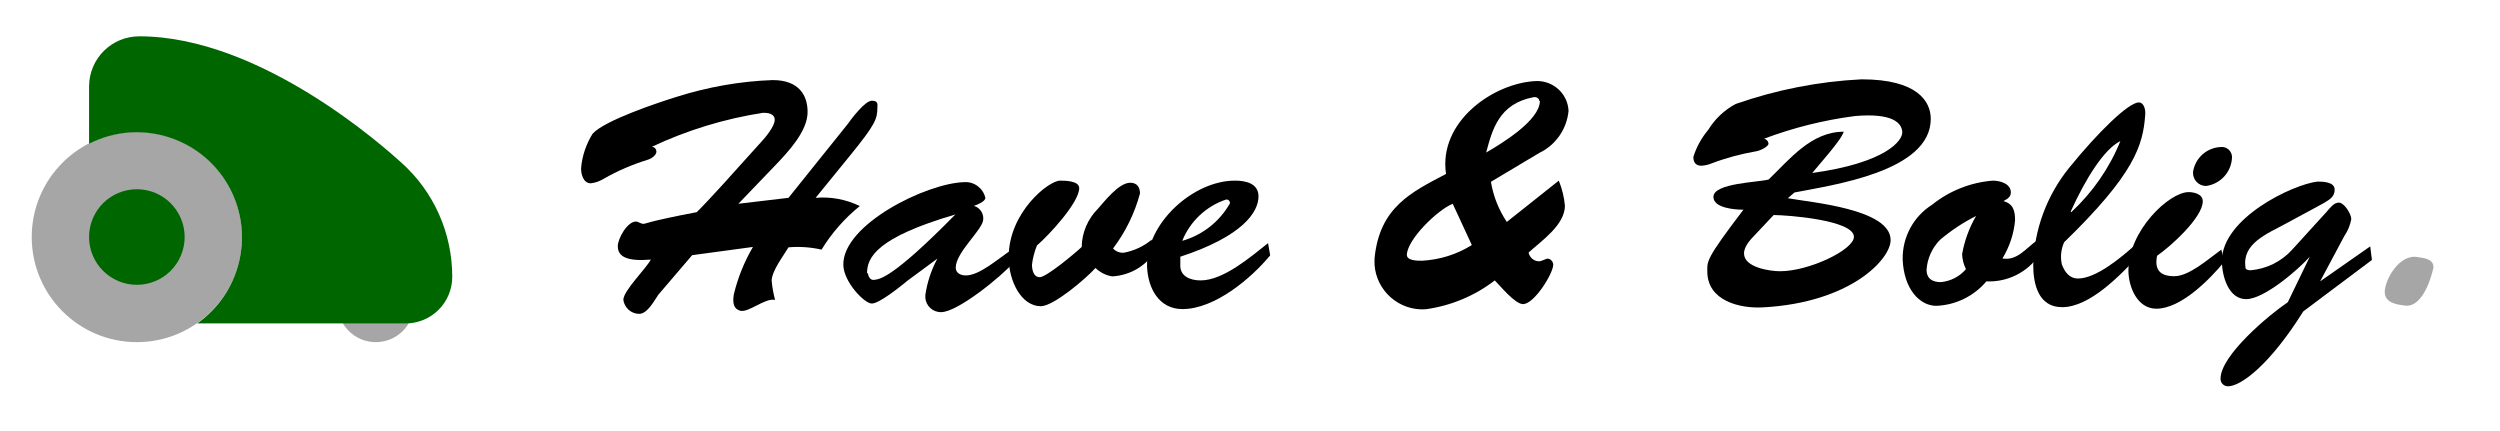 <svg viewBox="0 0 130.79 22.54" id="Layer_1" xmlns="http://www.w3.org/2000/svg"><defs><style>.cls-1{isolation:isolate;opacity:.35;}.cls-1,.cls-2,.cls-3{stroke-width:0px;}.cls-3{fill:#060;}</style></defs><path d="m36.21,13.35l-1.77,2.07c-.2.29-.57,1-1,1-.42,0-.77-.32-.83-.73,0-.48,1.2-1.65,1.44-2.11-1.19.1-1.73-.12-1.73-.7,0-.39.49-1.29.95-1.29.12,0,.25.12.39.12s.2-.12,2.79-.61c.64-.63,1.87-2,3.36-3.66.22-.23.72-.83.72-1.17s-.39-.37-.6-.37c-2.02.31-3.98.91-5.83,1.78.12,0,.24.1.24.26s-.22.34-.43.41c-.81.25-1.59.58-2.32,1-.21.13-.44.21-.68.24-.4,0-.51-.48-.51-.78.05-.64.26-1.26.6-1.81.62-.7,3.45-1.64,4.42-1.94,1.62-.51,3.3-.81,5-.87,1.41,0,1.83.83,1.83,1.67,0,1-1,2.07-1.7,2.8l-1.92,2,2.62-.31,3.09-3.85c.2-.28.91-1.23,1.27-1.23s.29.21.29.39c0,.55-.12.87-1.39,2.43l-1.84,2.26c.79-.07,1.59.08,2.31.43-.79.64-1.47,1.41-2,2.28-.57-.13-1.15-.17-1.73-.12-.26.44-.88,1.24-.88,1.75.03.34.09.67.18,1-.54-.12-1.41.71-1.85.56-.29-.1-.39-.34-.31-.85.21-.87.55-1.71,1-2.48l-3.18.43Z" class="cls-2"></path><path d="m47.41,14.74c-.32.26-1.41,1.14-1.8,1.14s-1.46-1.12-1.49-2c-.07-2.12,4.35-4.3,6.32-4.35.52-.04.99.31,1.11.82,0,.2-.45.37-.6.42.31.09.51.38.49.7,0,.53-1.44,1.72-1.44,2.53,0,.29.26.41.53.41.72,0,1.68-.87,2.42-1.36l.13.63c-.73.83-3,2.65-3.84,2.65-.44.01-.81-.33-.83-.77,0-.04,0-.08,0-.13.1-.67.31-1.31.63-1.9h0l-1.64,1.21Zm-2-.44c0,.08.08.39.34.34s.87,0,4.23-3.42h0c-4.13,1.21-4.62,2.25-4.62,3.08h.05Z" class="cls-2"></path><path d="m59.13,9.56c.34,0,.51.22.51.56-.28,1.04-.76,2.02-1.41,2.88.15.16.36.24.57.22.53-.1,1.03-.33,1.45-.68l.12.71c-.5.72-1.31,1.16-2.18,1.21-.33-.05-.64-.21-.88-.44-.48.54-2.19,2-2.86,2-1,0-1.68-1.28-1.68-2.57,0-2.34,2.09-4,2.69-4,.23,0,1,0,1,.39,0,.76-1.6,2.48-2.21,3-.13.32-.22.66-.26,1,0,.27.07.66.41.66s1.83-1.24,2.19-1.58c.01-.75.32-1.47.85-2,.34-.38,1.09-1.36,1.69-1.36Z" class="cls-2"></path><path d="m66.45,13.36c-1,1.21-2.9,2.81-4.59,2.81-1.24,0-1.81-1.11-1.85-2.23-.07-2.23,2.4-4.5,4.61-4.49.54,0,1.22.14,1.22.82,0,.83-.83,2.09-4.09,3.16v.38c-.05.64.51.86,1.06.86,1.2,0,2.63-1.24,3.53-1.95l.11.64Zm-2.1-2.73c0-.1-.07-.19-.17-.19-.01,0-.03,0-.04,0-1.04.35-1.88,1.14-2.29,2.16,1.06-.3,1.96-1.01,2.5-1.97Z" class="cls-2"></path><path d="m78,9.51c.12.75.41,1.47.83,2.1l2.72-2.16c.17.42.28.86.32,1.31,0,1-1.2,1.82-1.9,2.45.05.26.27.45.53.46.18,0,.35-.14.49-.14.15.03.26.16.27.31,0,.47-1,2.07-1.58,2.07-.42,0-1.19-.95-1.48-1.24-1.05.81-2.3,1.33-3.62,1.51-1.38.09-2.58-.96-2.67-2.34,0-.11,0-.21,0-.32.26-2.69,1.94-3.47,3.74-4.42-.41-2.76,2.52-4.78,4.73-4.86.89-.02,1.64.67,1.68,1.56-.09.95-.67,1.79-1.53,2.2l-2.53,1.51Zm-2,1.15c-.79.32-2.37,1.85-2.4,2.67,0,.32.58.31.8.31.92-.05,1.82-.33,2.6-.82l-1-2.16Zm4.53-5.37c0-.12-.11-.21-.23-.21-.02,0-.03,0-.05,0-1.84.34-2.18,1.71-2.5,2.9.81-.47,2.81-1.68,2.81-2.7h-.03Z" class="cls-2"></path><path d="m98.91,12.56c0,1-2.09,3.27-6.67,3.52-1.22.07-2.92-.34-2.92-1.88,0-.55-.09-.63,1.89-3.23-.48,0-1.57-.09-1.57-.67,0-.73,2.38-.76,2.89-.91,1.11-1.07,2.23-2.5,3.93-2.5-.12.29-.24.51-1.65,2.16,3.84-.53,4.74-1.69,4.71-2.15s-.49-1-2.47-.83c-1.63.21-3.23.61-4.77,1.19.1,0,.24.12.24.26s-.4.35-.62.39c-.81.14-1.6.35-2.36.64-.17.07-.35.11-.53.12-.29,0-.42-.17-.42-.46.16-.52.43-1,.78-1.42.35-.57.84-1.03,1.43-1.35,2.12-.74,4.34-1.18,6.59-1.29,2.93,0,3.62,1.16,3.62,2.07,0,2.76-5.15,3.46-7.13,3.85l-.35.3c1.21.22,5.38.56,5.38,2.19Zm-7.07-.3c-.23.24-.6.61-.6,1,0,.73,1.34.93,1.89.93,1.51,0,3.86-1.12,3.86-1.8,0-.88-3.51-1.14-4.2-1.14l-.95,1.01Z" class="cls-2"></path><path d="m106.68,13.35c-.62.9-1.66,1.42-2.76,1.37-.66.78-1.61,1.24-2.62,1.28-.88,0-1.7-.89-1.76-2.43-.02-1.16.56-2.24,1.54-2.86.91-.73,2.02-1.17,3.18-1.26.38,0,.94.16.94.62,0,.25-.21.35-.39.45.51.14.61.5.61,1-.06.71-.29,1.39-.66,2,.74.14,1.22-.51,1.75-.9l.17.73Zm-5.19-.8c-.41.42-.66.97-.7,1.56,0,.49.33.65.75.65.51-.05.98-.29,1.31-.68-.12-.24-.19-.51-.2-.78.12-.7.37-1.38.73-2-.68.34-1.31.76-1.89,1.25Z" class="cls-2"></path><path d="m111.88,13.38c-.94,1-2.54,2.69-4,2.69-1.24,0-1.51-1.21-1.51-2.21.05-1.85.71-3.63,1.87-5.07,1.5-1.85,3.11-3.43,3.65-3.43.29,0,.36.41.34.63-.11,1.61-.56,3.11-4.24,6.68-.17.37-.21.78-.12,1.17.15.39.39.73.85.73.93,0,2.24-1.09,2.92-1.7l.24.51Zm-3.52-2.28c1.12-1.04,2-2.31,2.57-3.72-.84.41-1.81,1.94-2.6,3.69l.03.03Z" class="cls-2"></path><path d="m116.37,13.69c-.77.93-2.27,2.46-3.56,2.46-1,0-1.46-1.15-1.46-2,0-2.08,2.13-4.1,3.15-4.1.28,0,.74.1.74.48,0,.85-1.68,2.36-2.39,2.85-.14.7.12,1.07.9,1.07s1.78-.9,2.46-1.39l.16.63Zm-1.64-4.69c.11-.74.73-1.29,1.48-1.31.29-.02.54.21.56.5,0,.01,0,.02,0,.03-.02.77-.6,1.41-1.36,1.51-.38,0-.69-.32-.68-.7,0-.01,0-.02,0-.03Z" class="cls-2"></path><path d="m120.84,13.43h0c-.61.68-2.39,2.22-3.33,2.22s-1.27-1.24-1.27-2c0-2.23,3.7-4,5-4.15.24,0,.9,0,.9.42s-.34.55-.56.7l-1.94,1.05c-1.07.58-2.33,1.06-2.17,2.3,0,.13.12.17.27.17.83-.07,1.6-.45,2.16-1.06l1.82-2c.17-.19.37-.48.64-.48s.65.58.65.87c-.06.31-.18.61-.36.87l-1.27,2.38h0l2.62-1.83.09.71-3.59,2.69c-1.78,2.84-3.28,3.92-3.94,3.92-.21,0-.38-.16-.39-.37,0-.01,0-.02,0-.03,0-1.23,2.58-3.37,3.52-4l1.15-2.38Z" class="cls-2"></path><path d="m124.76,15.27c0-.61.75-2,1.72-1.82.24.05.83.05.83.54,0,0-.42,2.11-1.48,2-.45-.06-1.07-.14-1.07-.72Z" class="cls-1"></path><circle r="2" cy="15.9" cx="19.66" class="cls-1"></circle><circle r="5.5" cy="12.4" cx="7.16" class="cls-1"></circle><circle r="2.5" cy="12.4" cx="7.16" class="cls-3"></circle><path d="m21,8.51c-.83-.75-7.34-6.61-13.71-6.61-1.45,0-2.62,1.16-2.63,2.61,0,0,0,0,0,.01v3c2.71-1.38,6.02-.3,7.4,2.4,1.24,2.44.5,5.42-1.74,7h10.9c1.35,0,2.44-1.09,2.44-2.44h0c0-2.28-.96-4.45-2.66-5.97Z" class="cls-3"></path></svg>